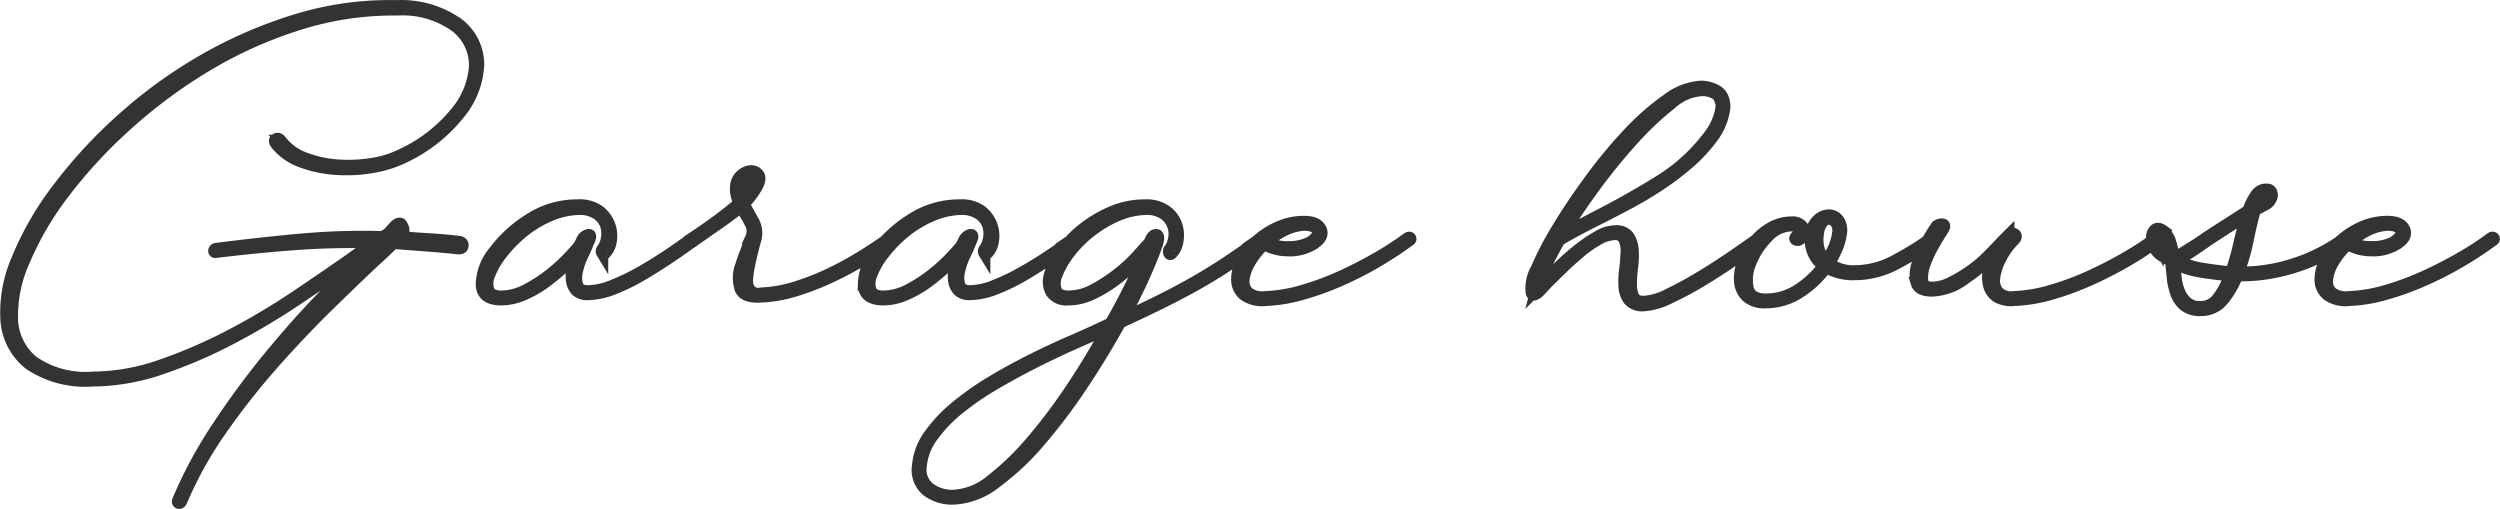 <svg xmlns="http://www.w3.org/2000/svg" width="208.384" height="42.435" viewBox="0 0 208.384 42.435">
  <path id="パス_24416" data-name="パス 24416" d="M38.759-4.361q.343.049.319.319t-.417.22q-1.421-.147-2.744-.245t-2.6-.2q-.343.343-.759.735t-.956.882Q30.037-1.176,27.832.98T23.324,5.733a61.421,61.421,0,0,0-4.361,5.537,32.048,32.048,0,0,0-3.332,5.978q-.1.2-.22.147t-.024-.245a36.937,36.937,0,0,1,3.283-6.076,69.793,69.793,0,0,1,4.238-5.757Q25.137,2.6,27.293.367t3.724-3.7q.049-.049.147-.171a1.071,1.071,0,0,1,.245-.22L29.841-2.695Q27.881-1.323,25.333.392a60.007,60.007,0,0,1-5.414,3.234,40.479,40.479,0,0,1-5.88,2.548A17.94,17.94,0,0,1,8.232,7.2,8.314,8.314,0,0,1,2.989,5.831,5.088,5.088,0,0,1,1.054,2.205a11.034,11.034,0,0,1,.906-5.1A25.68,25.68,0,0,1,5.267-8.673a40.564,40.564,0,0,1,5.267-5.757A39.632,39.632,0,0,1,17.322-19.4a37.3,37.3,0,0,1,7.84-3.43,26.511,26.511,0,0,1,8.452-1.176,8.191,8.191,0,0,1,5.1,1.494,4.266,4.266,0,0,1,1.666,3.381,6.917,6.917,0,0,1-1.641,4.141,12.95,12.95,0,0,1-4.778,3.675,9.432,9.432,0,0,1-2.475.735,12.6,12.6,0,0,1-2.94.147,10.231,10.231,0,0,1-2.842-.588,4.719,4.719,0,0,1-2.132-1.47q-.245-.294-.049-.417t.392.122a4.415,4.415,0,0,0,2.033,1.47,9.514,9.514,0,0,0,2.719.588,12.5,12.5,0,0,0,2.818-.122,8.162,8.162,0,0,0,2.377-.711,12.721,12.721,0,0,0,4.63-3.528,6.682,6.682,0,0,0,1.617-3.945A4.1,4.1,0,0,0,38.538-22.3a7.6,7.6,0,0,0-4.924-1.421,26.12,26.12,0,0,0-8.208,1.225,35.747,35.747,0,0,0-7.644,3.43A42.331,42.331,0,0,0,11.1-14.137a40.8,40.8,0,0,0-5.243,5.66A25.947,25.947,0,0,0,2.523-2.793a11.188,11.188,0,0,0-1,4.949,4.75,4.75,0,0,0,1.74,3.479A7.7,7.7,0,0,0,8.232,6.958a17.511,17.511,0,0,0,5.757-1.029A42.185,42.185,0,0,0,19.8,3.405,57.929,57.929,0,0,0,25.186.2q2.548-1.715,4.508-3.087.539-.392,1.078-.76t.98-.661a63.4,63.4,0,0,0-6.37.122q-3.136.22-6.811.661-.2.049-.2-.074t.147-.171q3.871-.49,7.179-.784a57.5,57.5,0,0,1,6.737-.2l.441-.294.539-.588q.392-.392.563-.147a.85.85,0,0,1,.172.49q0,.147-.392.539,1.225.1,2.45.172T38.759-4.361Zm19.453-.294q.147-.1.221,0t-.123.2q-.784.588-1.911,1.348t-2.327,1.47a16.264,16.264,0,0,1-2.4,1.176A6,6,0,0,1,49.539,0a1.285,1.285,0,0,1-.98-.319,1.484,1.484,0,0,1-.368-.808,3.059,3.059,0,0,1,.049-1.078,8.169,8.169,0,0,1,.319-1.127q-.392.441-1.078,1.078A17.227,17.227,0,0,1,45.962-1,9.245,9.245,0,0,1,44.174.025a4.7,4.7,0,0,1-1.886.416q-1.568,0-1.617-1.225a4.436,4.436,0,0,1,1-2.7,10.876,10.876,0,0,1,2.915-2.7A7.331,7.331,0,0,1,48.706-7.4a2.716,2.716,0,0,1,1.788.515,2.612,2.612,0,0,1,.833,1.176,2.534,2.534,0,0,1,.1,1.3,1.767,1.767,0,0,1-.417.931q-.2.245-.294.049a.272.272,0,0,1,.049-.343,1.985,1.985,0,0,0,.319-.784,2.3,2.3,0,0,0-.025-1.1,1.888,1.888,0,0,0-.71-1,2.621,2.621,0,0,0-1.642-.441,6.613,6.613,0,0,0-2.474.588,9.56,9.56,0,0,0-2.181,1.348,10.914,10.914,0,0,0-1.715,1.764,6.785,6.785,0,0,0-1.029,1.764,1.8,1.8,0,0,0-.074,1.323Q41.454.2,42.287.2a4.606,4.606,0,0,0,2.181-.588,12.573,12.573,0,0,0,2.009-1.323A15,15,0,0,0,48.02-3.136q.637-.686.784-.882L49-4.41a.8.8,0,0,1,.539-.514q.343-.074,0,.613-.147.392-.465,1.053a6,6,0,0,0-.465,1.348,2.172,2.172,0,0,0,.024,1.176q.172.49.907.49A5.721,5.721,0,0,0,51.6-.711a18.586,18.586,0,0,0,2.377-1.151q1.2-.686,2.327-1.446T58.212-4.655Zm16.415,0q.2-.1.27,0t-.122.2A25.108,25.108,0,0,1,72.4-2.842,28.647,28.647,0,0,1,69.678-1.4a22,22,0,0,1-2.867,1.1A10.985,10.985,0,0,1,63.994.2q-1.421.1-1.739-.613a2.893,2.893,0,0,1,.024-1.935q.2-.637.417-1.176t.417-1.127a1.39,1.39,0,0,0,.049-1.078,7.639,7.639,0,0,0-.539-.98,4.03,4.03,0,0,0-.343-.588q-.98.784-2.009,1.495T58.212-4.361a2.124,2.124,0,0,0-.319.074q-.269.073.025-.172,1.127-.735,2.205-1.519T62.181-7.6a2.233,2.233,0,0,1-.294-1.519,1.283,1.283,0,0,1,.49-.833,1.276,1.276,0,0,1,.759-.294.7.7,0,0,1,.588.294q.22.294-.073.882A6.142,6.142,0,0,1,62.475-7.5q.441.833.833,1.445a1.982,1.982,0,0,1,.147,1.592q-.1.343-.245.931t-.27,1.2a7.666,7.666,0,0,0-.147,1.151,1.179,1.179,0,0,0,.221.833.9.9,0,0,0,.931.294,10.985,10.985,0,0,0,2.817-.49,20.835,20.835,0,0,0,2.842-1.1,27.786,27.786,0,0,0,2.671-1.446Q73.549-3.871,74.627-4.655Zm-12.3-4.41a2.4,2.4,0,0,0-.1.662,1.676,1.676,0,0,0,.147.661q.343-.392.612-.735a3.084,3.084,0,0,0,.417-.686.814.814,0,0,0,.1-.637.312.312,0,0,0-.343-.172.93.93,0,0,0-.514.27A1,1,0,0,0,62.328-9.065Zm27.734,4.41q.147-.1.221,0t-.122.2q-.784.588-1.911,1.348t-2.327,1.47a16.264,16.264,0,0,1-2.4,1.176A6,6,0,0,1,81.389,0a1.285,1.285,0,0,1-.98-.319,1.484,1.484,0,0,1-.367-.808,3.059,3.059,0,0,1,.049-1.078,8.168,8.168,0,0,1,.318-1.127q-.392.441-1.078,1.078A17.227,17.227,0,0,1,77.812-1,9.245,9.245,0,0,1,76.023.025a4.7,4.7,0,0,1-1.886.416q-1.568,0-1.617-1.225a4.436,4.436,0,0,1,1-2.7,10.876,10.876,0,0,1,2.916-2.7A7.331,7.331,0,0,1,80.556-7.4a2.716,2.716,0,0,1,1.788.515,2.612,2.612,0,0,1,.833,1.176,2.534,2.534,0,0,1,.1,1.3,1.767,1.767,0,0,1-.416.931q-.2.245-.294.049a.272.272,0,0,1,.049-.343,1.985,1.985,0,0,0,.319-.784,2.3,2.3,0,0,0-.025-1.1,1.888,1.888,0,0,0-.71-1,2.621,2.621,0,0,0-1.642-.441,6.612,6.612,0,0,0-2.475.588A9.56,9.56,0,0,0,75.9-5.169a10.914,10.914,0,0,0-1.715,1.764,6.785,6.785,0,0,0-1.029,1.764,1.8,1.8,0,0,0-.073,1.323Q73.3.2,74.137.2a4.606,4.606,0,0,0,2.18-.588,12.573,12.573,0,0,0,2.009-1.323A15,15,0,0,0,79.87-3.136q.637-.686.784-.882l.2-.392a.8.8,0,0,1,.539-.514q.343-.074,0,.613-.147.392-.465,1.053a6,6,0,0,0-.465,1.348,2.172,2.172,0,0,0,.024,1.176q.172.49.907.49a5.721,5.721,0,0,0,2.058-.466,18.586,18.586,0,0,0,2.377-1.151q1.2-.686,2.327-1.446T90.062-4.655Zm15.582,0q.147-.1.245,0t-.1.2q-1.617,1.176-2.989,2.082T100.058-.711Q98.686.049,97.191.784T93.884,2.352q-1.372,2.5-3.111,5.121A47.451,47.451,0,0,1,87.2,12.226,21.95,21.95,0,0,1,83.5,15.7a6.1,6.1,0,0,1-3.528,1.348,3.491,3.491,0,0,1-2.156-.661,2.226,2.226,0,0,1-.784-2.083,5.081,5.081,0,0,1,.98-2.572,12.234,12.234,0,0,1,2.254-2.377,24.661,24.661,0,0,1,3.063-2.132q1.691-1,3.381-1.837T89.915,3.9q1.519-.661,2.548-1.151L93.1,2.45Q94.08.735,94.84-.833t1.249-2.793l-.245.294q-.441.441-1.1,1.078A13.488,13.488,0,0,1,93.222-1,10.332,10.332,0,0,1,91.434.025a4.527,4.527,0,0,1-1.862.416,1.518,1.518,0,0,1-1.4-.588,1.792,1.792,0,0,1-.147-1.445,6.086,6.086,0,0,1,.931-1.887,9.114,9.114,0,0,1,1.764-1.886,10.31,10.31,0,0,1,2.4-1.445A6.971,6.971,0,0,1,95.942-7.4a2.82,2.82,0,0,1,1.813.515,2.385,2.385,0,0,1,.833,1.176,2.71,2.71,0,0,1,.074,1.3,1.767,1.767,0,0,1-.417.931q-.2.245-.27.049a.3.3,0,0,1,.074-.343,1.985,1.985,0,0,0,.319-.784,2.117,2.117,0,0,0-.049-1.1,2.084,2.084,0,0,0-.711-1,2.6,2.6,0,0,0-1.666-.441,6.52,6.52,0,0,0-2.426.588,10.093,10.093,0,0,0-2.2,1.348A9.7,9.7,0,0,0,89.6-3.405a7.113,7.113,0,0,0-1,1.764,1.8,1.8,0,0,0-.073,1.323Q88.739.2,89.572.2A4.476,4.476,0,0,0,91.7-.367a13.46,13.46,0,0,0,1.96-1.274,13.3,13.3,0,0,0,1.544-1.4q.637-.686.833-.931l.294-.294q.245-.686.563-.661t.024.858q-.392,1.127-1.1,2.695t-1.69,3.381Q95.844,1.225,97.314.49t2.842-1.519q1.372-.784,2.695-1.666T105.644-4.655ZM79.968,16.807a5.359,5.359,0,0,0,3.21-1.3A22.87,22.87,0,0,0,86.583,12.2a46.431,46.431,0,0,0,3.356-4.484Q91.581,5.243,92.9,2.793l-.343.2q-.98.441-2.475,1.1t-3.16,1.495Q85.26,6.419,83.569,7.4a24.476,24.476,0,0,0-3.062,2.082,12.042,12.042,0,0,0-2.254,2.328,4.9,4.9,0,0,0-.98,2.5,2,2,0,0,0,.711,1.887A3.191,3.191,0,0,0,79.968,16.807ZM117.845-4.655q.147-.1.22,0t-.122.2a30.635,30.635,0,0,1-2.573,1.691A29.531,29.531,0,0,1,112.332-1.2,24,24,0,0,1,109.1-.025a12.9,12.9,0,0,1-3.062.514,2.621,2.621,0,0,1-1.788-.416,1.615,1.615,0,0,1-.612-1.176A3.248,3.248,0,0,1,104-2.695a5.537,5.537,0,0,1,1.176-1.617,6.554,6.554,0,0,1,1.813-1.225,5.224,5.224,0,0,1,2.229-.49q1.127,0,1.4.661t-.759,1.249a3.686,3.686,0,0,1-1.985.466,4.019,4.019,0,0,1-1.984-.514,6.44,6.44,0,0,0-1.2,1.494,3.536,3.536,0,0,0-.515,1.47,1.312,1.312,0,0,0,.368,1.078,1.964,1.964,0,0,0,1.494.367,12.585,12.585,0,0,0,3.038-.514,23.382,23.382,0,0,0,3.185-1.176q1.568-.71,3.014-1.544A27.1,27.1,0,0,0,117.845-4.655Zm-8.624-1.127a4.319,4.319,0,0,0-1.642.441,6.1,6.1,0,0,0-1.494,1.029,3.816,3.816,0,0,0,1.813.392,3.816,3.816,0,0,0,1.813-.392q.833-.539.637-1T109.221-5.782ZM147.1-4.655q.147-.1.245,0t-.1.2q-.686.539-1.984,1.446t-2.744,1.788A28.338,28.338,0,0,1,139.7.294a5.591,5.591,0,0,1-2.156.637A1.469,1.469,0,0,1,136.318.49a1.991,1.991,0,0,1-.392-1.1,7.052,7.052,0,0,1,.049-1.421q.1-.76.122-1.421a2.487,2.487,0,0,0-.171-1.1A.814.814,0,0,0,135.093-5a2.879,2.879,0,0,0-1.348.417,9.442,9.442,0,0,0-1.519,1.054q-.759.637-1.495,1.347t-1.274,1.25q-.1.1-.27.294t-.367.392a1.128,1.128,0,0,1-.392.269q-.2.074-.245-.172a3.235,3.235,0,0,1,.417-1.96,26.4,26.4,0,0,1,1.764-3.381q1.151-1.911,2.695-4.018a40.264,40.264,0,0,1,3.185-3.846,20.771,20.771,0,0,1,3.234-2.842,5.208,5.208,0,0,1,2.867-1.1,2.758,2.758,0,0,1,1.323.392,1.2,1.2,0,0,1,.441.539,2.1,2.1,0,0,1,.147.735,4.748,4.748,0,0,1-.294,1.25,4.953,4.953,0,0,1-.637,1.2,12.9,12.9,0,0,1-2.009,2.2,23.392,23.392,0,0,1-2.376,1.813q-1.249.833-2.622,1.568t-2.744,1.421q-.784.392-1.568.809t-1.519.858q-.686,1.225-1.176,2.254a9.929,9.929,0,0,0-.686,1.813l.637-.637q.539-.539,1.3-1.274a20.485,20.485,0,0,1,1.568-1.372A12.45,12.45,0,0,1,133.721-4.8a2.955,2.955,0,0,1,1.421-.441,1.231,1.231,0,0,1,1.127.466,2.372,2.372,0,0,1,.343,1.1,6.849,6.849,0,0,1-.049,1.4,11.143,11.143,0,0,0-.1,1.421,2.544,2.544,0,0,0,.2,1.078q.2.417.882.417A5.264,5.264,0,0,0,139.65,0q1.323-.637,2.768-1.519t2.72-1.764Q146.412-4.165,147.1-4.655ZM142.345-17a4.158,4.158,0,0,0-2.523,1.1,24.987,24.987,0,0,0-3.112,2.915,48.013,48.013,0,0,0-3.21,3.92q-1.592,2.156-2.768,4.116l2.7-1.421q2.793-1.421,5.365-3.014a15.034,15.034,0,0,0,4.288-3.945,5.293,5.293,0,0,0,.637-1.151,4.124,4.124,0,0,0,.294-1.151,1.4,1.4,0,0,0-.147-.637.782.782,0,0,0-.343-.441A2.09,2.09,0,0,0,142.345-17ZM161.5-4.655q.147-.1.221,0t-.122.2a20.985,20.985,0,0,1-2.989,1.887,7.283,7.283,0,0,1-3.43.906,4.383,4.383,0,0,1-2.45-.588A8.125,8.125,0,0,1,150.577-.2a5.106,5.106,0,0,1-2.891.882A2.162,2.162,0,0,1,146.143.2a1.9,1.9,0,0,1-.588-1.225,3.69,3.69,0,0,1,.245-1.617,5.977,5.977,0,0,1,.882-1.617,4.812,4.812,0,0,1,1.4-1.225,3.425,3.425,0,0,1,1.764-.49,1.012,1.012,0,0,1,.931.392.723.723,0,0,1-.147.882.3.3,0,0,1-.368.171q-.221-.073.025-.318.343-.343.22-.613t-.661-.269a2.778,2.778,0,0,0-2.009.956,6.426,6.426,0,0,0-1.4,2.131,3.573,3.573,0,0,0-.245,2.132q.221.956,1.495.956a4.884,4.884,0,0,0,2.768-.833,8.246,8.246,0,0,0,2.083-1.96,2.715,2.715,0,0,1-.931-1.25,2.953,2.953,0,0,1-.147-1.4,2.014,2.014,0,0,1,.588-1.176,1.36,1.36,0,0,1,.907-.392.974.974,0,0,1,.784.392A1.524,1.524,0,0,1,153.958-5a4.9,4.9,0,0,1-.417,1.372,10.264,10.264,0,0,1-.564,1.078,3.41,3.41,0,0,0,2.205.637,7.056,7.056,0,0,0,3.357-.907A25.286,25.286,0,0,0,161.5-4.655ZM152.047-5a2.9,2.9,0,0,0,.049,1.176,2.166,2.166,0,0,0,.686,1.127q.2-.343.514-.98A4.3,4.3,0,0,0,153.713-5a1.217,1.217,0,0,0-.122-.906.8.8,0,0,0-.539-.368.7.7,0,0,0-.613.245A1.784,1.784,0,0,0,152.047-5Zm28.175.343q.2-.1.269,0t-.122.2a28.773,28.773,0,0,1-2.6,1.691A31.729,31.729,0,0,1,174.71-1.2,24.525,24.525,0,0,1,171.5-.025a12.7,12.7,0,0,1-3.087.514A2.379,2.379,0,0,1,166.992.22a1.563,1.563,0,0,1-.661-.882,2.651,2.651,0,0,1-.049-1.249,5.049,5.049,0,0,1,.465-1.372,19.88,19.88,0,0,1-2.523,2.033,4.767,4.767,0,0,1-2.671.956q-1.078,0-1.274-.637a2.7,2.7,0,0,1,.049-1.519,8.1,8.1,0,0,1,.735-1.764q.49-.882.833-1.372a.566.566,0,0,1,.514-.22q.318.024.025.465t-.76,1.25a9.186,9.186,0,0,0-.735,1.592,3.1,3.1,0,0,0-.2,1.372q.073.588.809.588A3.54,3.54,0,0,0,163.1-.931a11.957,11.957,0,0,0,1.617-.956,11.017,11.017,0,0,0,1.495-1.25q.686-.686,1.225-1.274l.49-.49a.371.371,0,0,1,.49-.1q.245.147,0,.441a6.145,6.145,0,0,0-1.127,1.544,4.961,4.961,0,0,0-.539,1.592,1.61,1.61,0,0,0,.27,1.225,1.559,1.559,0,0,0,1.4.441,12.585,12.585,0,0,0,3.038-.514,23.383,23.383,0,0,0,3.185-1.176q1.568-.71,3.014-1.544A27.1,27.1,0,0,0,180.222-4.655Zm15.729,0q.147-.1.221,0t-.122.2a13.839,13.839,0,0,1-4.263,2.181,14.829,14.829,0,0,1-4.8.711,7.348,7.348,0,0,1-1.2,2.058,2.3,2.3,0,0,1-1.837.833A2.04,2.04,0,0,1,182.6.931a2.3,2.3,0,0,1-.686-1,5.591,5.591,0,0,1-.294-1.323q-.073-.711-.123-1.348-.392-.245-.759-.465a1.553,1.553,0,0,1-.564-.564,1.616,1.616,0,0,1-.27-1.053.734.734,0,0,1,.319-.588q.245-.122.612.147a2.034,2.034,0,0,1,.613,1.053,3.724,3.724,0,0,1,.147.613q.049.319.1.662.686-.441,1.4-.882t1.4-.931l3.43-2.2a4.977,4.977,0,0,1,.661-1.323.977.977,0,0,1,.906-.441.347.347,0,0,1,.343.22.577.577,0,0,1,0,.465,1.025,1.025,0,0,1-.563.588q-.465.245-.809.441-.294,1.029-.588,2.475a17.006,17.006,0,0,1-.784,2.72,14.048,14.048,0,0,0,4.679-.711A14.686,14.686,0,0,0,195.951-4.655Zm-9.457,2.842a22.534,22.534,0,0,0,.686-2.425q.294-1.3.637-2.328-.833.49-1.592.98l-1.592,1.029q-.686.49-1.347.931t-1.348.833a7.579,7.579,0,0,0,2.205.686Q185.367-1.911,186.494-1.813Zm-2.548,2.891a1.791,1.791,0,0,0,1.47-.759,6.6,6.6,0,0,0,.98-1.887q-1.127-.1-2.376-.294a7.317,7.317,0,0,1-2.279-.735q.049.539.122,1.2a4.459,4.459,0,0,0,.294,1.2,2.4,2.4,0,0,0,.637.907A1.681,1.681,0,0,0,183.946,1.078Zm-3.332-5.047a1.33,1.33,0,0,0,.318.539q.172.147.514.392a5.9,5.9,0,0,0-.245-1.127q-.245-.833-.539-.588T180.614-3.969Zm8.82-4.508q-.441,0-.833,1.127.245-.147.563-.343a.965.965,0,0,0,.417-.441Q189.679-8.477,189.434-8.477Zm18.718,3.822q.147-.1.221,0t-.122.2a30.632,30.632,0,0,1-2.573,1.691A29.531,29.531,0,0,1,202.639-1.2a24,24,0,0,1-3.234,1.176,12.9,12.9,0,0,1-3.062.514,2.621,2.621,0,0,1-1.788-.416,1.615,1.615,0,0,1-.613-1.176,3.248,3.248,0,0,1,.367-1.592,5.537,5.537,0,0,1,1.176-1.617A6.554,6.554,0,0,1,197.3-5.537a5.224,5.224,0,0,1,2.23-.49q1.127,0,1.4.661t-.76,1.249a3.685,3.685,0,0,1-1.984.466,4.019,4.019,0,0,1-1.984-.514A6.439,6.439,0,0,0,195-2.671a3.536,3.536,0,0,0-.514,1.47,1.312,1.312,0,0,0,.367,1.078,1.964,1.964,0,0,0,1.495.367,12.585,12.585,0,0,0,3.038-.514,23.383,23.383,0,0,0,3.185-1.176q1.568-.71,3.014-1.544A27.1,27.1,0,0,0,208.152-4.655Zm-8.624-1.127a4.319,4.319,0,0,0-1.641.441,6.1,6.1,0,0,0-1.495,1.029,3.816,3.816,0,0,0,1.813.392,3.816,3.816,0,0,0,1.813-.392q.833-.539.637-1T199.528-5.782Z" transform="translate(-0.517 24.517)" fill="#333" stroke="#333" stroke-width="1"/>
</svg>
